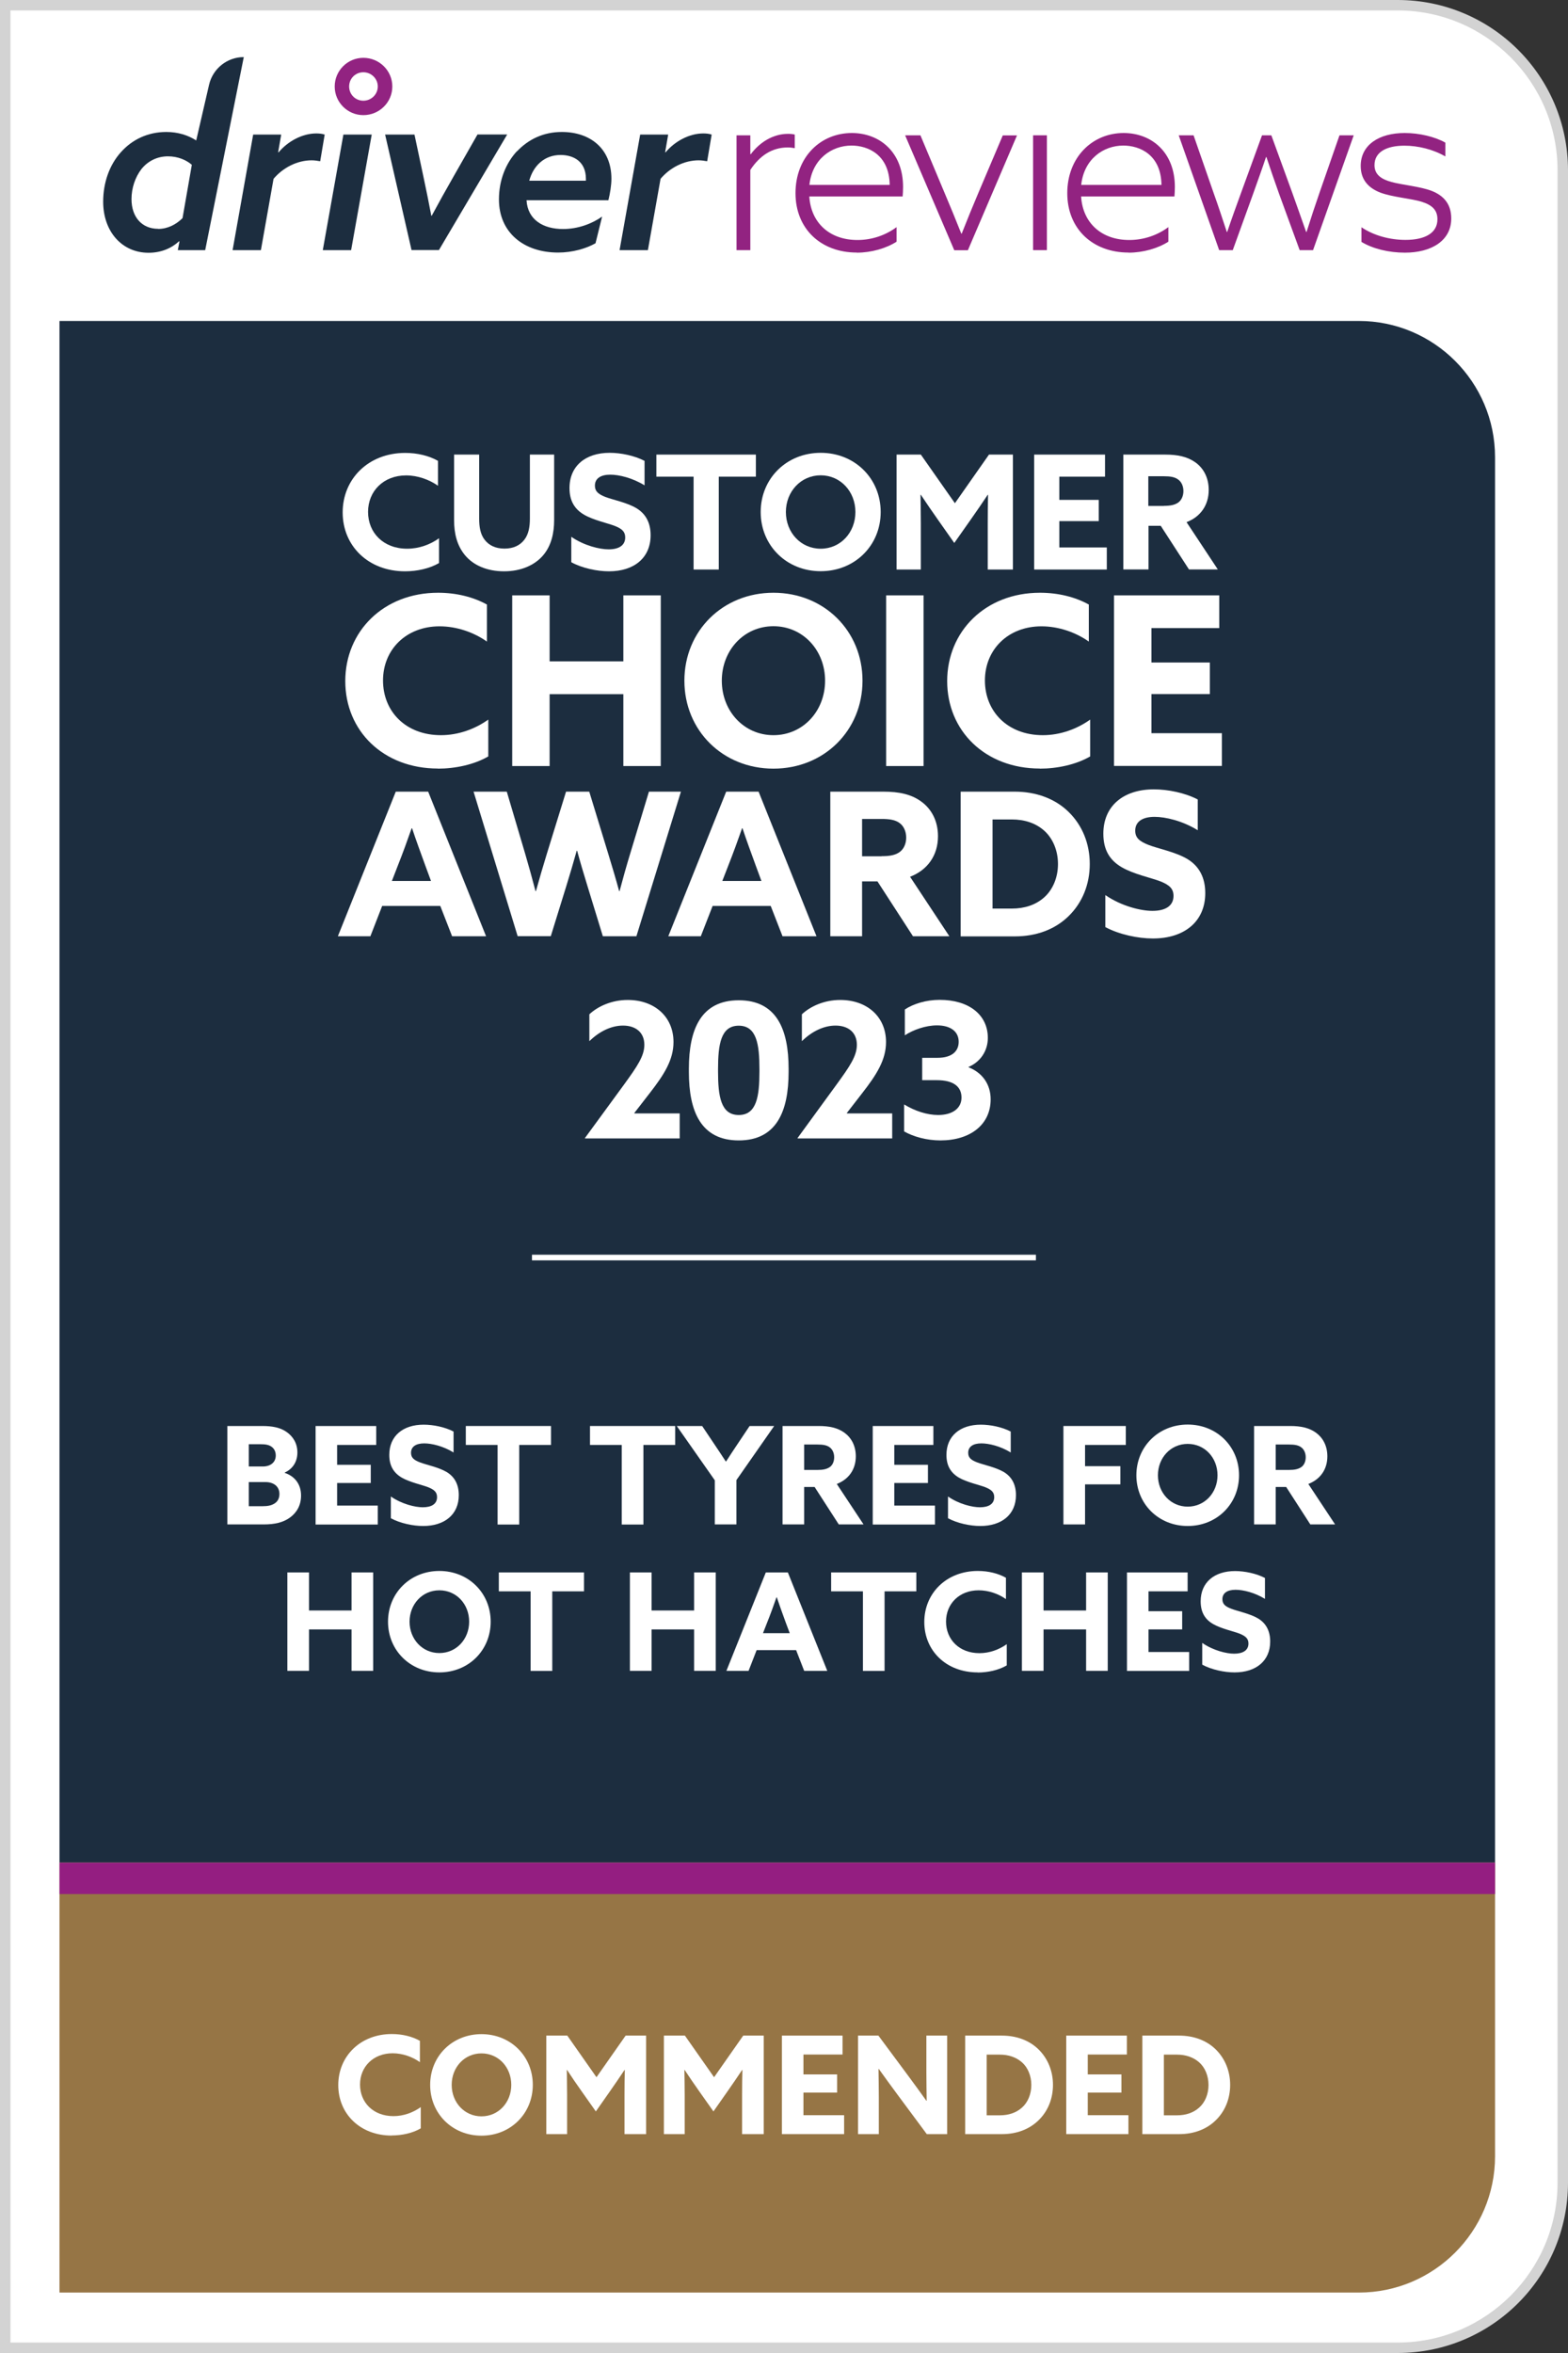 <svg width="74" height="111" viewBox="0 0 74 111" fill="none" xmlns="http://www.w3.org/2000/svg">
<rect x="0" y="0" width="74" height="111" fill="#333333" stroke="none"/>
<g clip-path="url(#clip0_6039_26586)">
<path d="M0.247 110.753V0.247H65.963C70.26 0.247 73.753 3.739 73.753 8.036V102.964C73.753 107.26 70.26 110.753 65.963 110.753H0.247Z" fill="white"/>
<path d="M65.964 0.493C70.122 0.493 73.507 3.878 73.507 8.036V102.964C73.507 107.122 70.122 110.507 65.964 110.507H0.493V0.493H65.964ZM65.964 0H0V111H65.964C70.404 111 74 107.404 74 102.964V8.036C74 3.596 70.404 0 65.964 0Z" fill="#D3D3D3"/>
<path d="M17.148 5.431C16.403 5.431 15.796 4.825 15.796 4.08C15.796 3.335 16.403 2.728 17.148 2.728C17.903 2.728 18.515 3.335 18.515 4.08C18.515 4.825 17.903 5.431 17.148 5.431ZM17.148 3.409C16.773 3.409 16.477 3.705 16.477 4.08C16.477 4.455 16.773 4.751 17.148 4.751C17.523 4.751 17.829 4.45 17.829 4.08C17.829 3.71 17.523 3.409 17.148 3.409Z" fill="#922381"/>
<path d="M7.01 11.924C5.752 11.924 4.869 10.917 4.869 9.516C4.869 8.613 5.165 7.785 5.698 7.188C6.226 6.591 6.966 6.226 7.849 6.226C8.401 6.226 8.875 6.379 9.26 6.625L9.867 3.996C10.044 3.236 10.72 2.693 11.505 2.693L9.684 11.8H8.392L8.47 11.391L8.451 11.381C8.096 11.711 7.602 11.924 7.015 11.924H7.01ZM7.464 10.799C7.918 10.799 8.313 10.587 8.614 10.291L9.053 7.775C8.801 7.553 8.401 7.375 7.928 7.375C7.41 7.375 6.966 7.607 6.67 7.982C6.384 8.357 6.206 8.865 6.206 9.393C6.206 10.232 6.69 10.794 7.464 10.794V10.799Z" fill="#1C2D3F"/>
<path d="M11.958 6.349H13.271L13.127 7.178L13.147 7.188C13.586 6.66 14.272 6.295 14.923 6.295C15.056 6.295 15.19 6.305 15.323 6.349L15.111 7.607C15.002 7.587 14.844 7.563 14.711 7.563C14.015 7.563 13.345 7.918 12.91 8.436L12.313 11.8H10.977L11.948 6.349H11.958Z" fill="#1C2D3F"/>
<path d="M16.206 6.349H17.543L16.571 11.8H15.234L16.206 6.349Z" fill="#1C2D3F"/>
<path d="M18.179 6.349H19.561L19.99 8.367C20.123 8.984 20.241 9.581 20.355 10.177H20.375C20.715 9.546 21.046 8.954 21.401 8.332L22.535 6.344H23.936L20.715 11.796H19.422L18.174 6.344L18.179 6.349Z" fill="#1C2D3F"/>
<path d="M24.395 7.143C24.938 6.571 25.643 6.226 26.517 6.226C27.863 6.226 28.855 7.02 28.855 8.431C28.855 8.742 28.791 9.126 28.712 9.447H24.849C24.903 10.374 25.643 10.804 26.571 10.804C27.266 10.804 27.927 10.562 28.416 10.217L28.105 11.475C27.666 11.726 27.015 11.914 26.339 11.914C24.716 11.914 23.547 10.966 23.547 9.408C23.547 8.505 23.867 7.706 24.395 7.133V7.143ZM27.651 8.525V8.436C27.651 7.607 27.054 7.311 26.457 7.311C25.683 7.311 25.165 7.829 24.977 8.525H27.646H27.651Z" fill="#1C2D3F"/>
<path d="M30.221 6.349H31.534L31.391 7.178L31.41 7.188C31.849 6.66 32.535 6.295 33.186 6.295C33.32 6.295 33.453 6.305 33.586 6.349L33.374 7.607C33.265 7.587 33.108 7.563 32.974 7.563C32.279 7.563 31.608 7.918 31.174 8.436L30.577 11.8H29.24L30.212 6.349H30.221Z" fill="#1C2D3F"/>
<path d="M34.76 6.384H35.411V7.267L35.431 7.276C35.85 6.714 36.482 6.314 37.188 6.314C37.311 6.314 37.41 6.324 37.508 6.349V6.99C37.41 6.971 37.296 6.956 37.178 6.956C36.438 6.956 35.855 7.341 35.411 8.016V11.8H34.76V6.384Z" fill="#922381"/>
<path d="M40.434 11.914C38.746 11.914 37.543 10.799 37.543 9.112C37.543 7.41 38.722 6.275 40.202 6.275C41.514 6.275 42.619 7.178 42.619 8.816C42.619 8.983 42.609 9.156 42.599 9.269H38.194C38.273 10.518 39.156 11.322 40.468 11.322C41.164 11.322 41.805 11.09 42.313 10.715V11.401C41.815 11.721 41.109 11.919 40.439 11.919L40.434 11.914ZM41.988 8.722C41.968 7.296 40.962 6.867 40.187 6.867C39.25 6.867 38.332 7.498 38.199 8.722H41.983H41.988Z" fill="#922381"/>
<path d="M42.733 6.383H43.438L44.573 9.087C44.859 9.758 45.101 10.355 45.367 11.021H45.387C45.653 10.35 45.905 9.728 46.191 9.057L47.325 6.388H47.996L45.678 11.805H45.036L42.718 6.388L42.733 6.383Z" fill="#922381"/>
<path d="M48.756 6.383H49.407V11.8H48.756V6.383Z" fill="#922381"/>
<path d="M53.26 11.914C51.573 11.914 50.369 10.799 50.369 9.112C50.369 7.424 51.548 6.275 53.029 6.275C54.341 6.275 55.446 7.178 55.446 8.816C55.446 8.983 55.436 9.156 55.426 9.269H51.021C51.099 10.518 51.983 11.322 53.295 11.322C53.99 11.322 54.632 11.09 55.14 10.715V11.401C54.642 11.721 53.936 11.919 53.265 11.919L53.26 11.914ZM54.814 8.722C54.795 7.296 53.788 6.867 53.014 6.867C52.076 6.867 51.159 7.498 51.026 8.722H54.809H54.814Z" fill="#922381"/>
<path d="M55.643 6.383H56.329L57.266 9.077C57.488 9.694 57.695 10.325 57.898 10.942H57.917C58.129 10.31 58.356 9.684 58.578 9.077L59.56 6.383H59.999L60.981 9.077C61.203 9.694 61.42 10.315 61.642 10.942H61.662C61.859 10.31 62.061 9.703 62.278 9.077L63.216 6.383H63.887L61.968 11.8H61.336L60.364 9.141C60.167 8.588 59.945 7.947 59.767 7.409H59.748C59.57 7.952 59.338 8.579 59.141 9.141L58.179 11.8H57.537L55.628 6.383H55.643Z" fill="#922381"/>
<path d="M64.252 11.406V10.72C64.839 11.119 65.609 11.317 66.329 11.317C67.246 11.317 67.838 10.996 67.838 10.345C67.838 9.916 67.597 9.674 67.088 9.516C66.59 9.363 65.732 9.304 65.145 9.087C64.573 8.865 64.217 8.47 64.217 7.829C64.217 6.837 65.076 6.275 66.294 6.275C66.99 6.275 67.72 6.452 68.213 6.729V7.38C67.641 7.049 66.931 6.872 66.279 6.872C65.441 6.872 64.868 7.168 64.868 7.789C64.868 8.209 65.145 8.441 65.663 8.584C66.191 8.727 67.019 8.796 67.562 9.003C68.105 9.215 68.49 9.6 68.49 10.305C68.49 11.356 67.552 11.919 66.304 11.919C65.554 11.919 64.794 11.741 64.252 11.411V11.406Z" fill="#922381"/>
<path d="M70.557 21.569C70.557 18.022 67.671 15.141 64.129 15.141H2.807V87.873H70.557V21.569Z" fill="#1C2D3F"/>
<path d="M2.807 87.868V108.149H64.129C67.675 108.149 70.557 105.263 70.557 101.72V87.868H2.807Z" fill="#967545"/>
<path d="M70.557 87.868H2.807V89.348H70.557V87.868Z" fill="#941E81"/>
<path d="M18.485 100.743C16.995 100.743 15.964 99.717 15.964 98.361C15.964 97.004 17.005 95.953 18.49 95.953C18.984 95.953 19.452 96.067 19.817 96.274V97.28C19.467 97.029 18.998 96.861 18.53 96.861C17.617 96.861 16.991 97.497 16.991 98.336C16.991 99.175 17.607 99.826 18.569 99.826C19.043 99.826 19.497 99.658 19.857 99.401V100.403C19.472 100.63 18.959 100.738 18.485 100.738V100.743Z" fill="white"/>
<path d="M20.301 98.351C20.301 96.994 21.347 95.958 22.723 95.958C24.099 95.958 25.145 96.999 25.145 98.351C25.145 99.702 24.099 100.748 22.723 100.748C21.347 100.748 20.301 99.707 20.301 98.351ZM24.129 98.351C24.129 97.522 23.527 96.866 22.723 96.866C21.919 96.866 21.317 97.522 21.317 98.351C21.317 99.18 21.919 99.836 22.723 99.836C23.527 99.836 24.129 99.18 24.129 98.351Z" fill="white"/>
<path d="M25.792 96.027H26.773L28.15 97.991L29.526 96.027H30.493V100.675H29.472V98.815C29.472 98.43 29.477 97.991 29.487 97.65H29.472C29.255 97.976 29.023 98.316 28.791 98.647L28.12 99.604L27.444 98.647C27.212 98.321 26.98 97.981 26.764 97.65H26.749C26.754 97.991 26.764 98.43 26.764 98.815V100.675H25.782V96.027H25.792Z" fill="white"/>
<path d="M31.342 96.027H32.323L33.7 97.991L35.076 96.027H36.043V100.675H35.022V98.815C35.022 98.43 35.027 97.991 35.037 97.65H35.022C34.805 97.976 34.573 98.316 34.341 98.647L33.67 99.604L32.994 98.647C32.763 98.321 32.531 97.981 32.313 97.65H32.299C32.304 97.991 32.313 98.43 32.313 98.815V100.675H31.332V96.027H31.342Z" fill="white"/>
<path d="M36.897 96.027H39.763V96.92H37.918V97.858H39.506V98.716H37.918V99.782H39.837V100.675H36.901V96.027H36.897Z" fill="white"/>
<path d="M40.493 96.027H41.455L42.846 97.902C43.147 98.306 43.428 98.696 43.719 99.101H43.734C43.729 98.652 43.719 98.203 43.719 97.754V96.027H44.701V100.675H43.739L42.348 98.8C42.047 98.395 41.766 98.006 41.475 97.601H41.46C41.465 98.05 41.475 98.499 41.475 98.948V100.675H40.493V96.027Z" fill="white"/>
<path d="M45.55 96.027H47.281C47.972 96.027 48.584 96.254 49.018 96.683C49.452 97.113 49.694 97.7 49.694 98.351C49.694 99.002 49.457 99.589 49.018 100.018C48.579 100.448 47.977 100.675 47.286 100.675H45.55V96.027ZM48.228 99.426C48.505 99.185 48.672 98.79 48.672 98.356C48.672 97.922 48.505 97.527 48.228 97.285C47.952 97.044 47.592 96.925 47.187 96.925H46.566V99.787H47.187C47.592 99.787 47.952 99.673 48.228 99.426Z" fill="white"/>
<path d="M50.315 96.027H53.181V96.92H51.336V97.858H52.925V98.716H51.336V99.782H53.255V100.675H50.32V96.027H50.315Z" fill="white"/>
<path d="M53.912 96.027H55.643C56.334 96.027 56.946 96.254 57.38 96.683C57.814 97.113 58.056 97.7 58.056 98.351C58.056 99.002 57.819 99.589 57.38 100.018C56.946 100.448 56.339 100.675 55.648 100.675H53.912V96.027ZM56.59 99.426C56.867 99.185 57.034 98.79 57.034 98.356C57.034 97.922 56.867 97.527 56.59 97.285C56.314 97.044 55.954 96.925 55.55 96.925H54.928V99.787H55.55C55.954 99.787 56.314 99.673 56.59 99.426Z" fill="white"/>
<path d="M48.889 59.19H25.106V59.456H48.889V59.19Z" fill="white"/>
<path d="M27.607 53.704V53.684L29.457 51.154C30.078 50.3 30.409 49.812 30.409 49.289C30.409 48.702 30 48.381 29.403 48.381C28.845 48.381 28.283 48.657 27.814 49.116V47.848C28.214 47.473 28.87 47.172 29.625 47.172C30.888 47.172 31.785 47.962 31.785 49.156C31.785 49.999 31.341 50.695 30.666 51.563L29.936 52.505L29.945 52.525H32.077V53.704H27.607Z" fill="white"/>
<path d="M32.511 50.571V50.413C32.511 48.549 33.088 47.187 34.864 47.187C36.64 47.187 37.217 48.544 37.217 50.413V50.571C37.217 52.436 36.64 53.798 34.864 53.798C33.088 53.798 32.511 52.441 32.511 50.571ZM35.841 50.547V50.438C35.841 49.264 35.708 48.386 34.864 48.386C34.02 48.386 33.887 49.264 33.887 50.438V50.547C33.887 51.721 34.02 52.599 34.864 52.599C35.708 52.599 35.841 51.721 35.841 50.547Z" fill="white"/>
<path d="M37.641 53.704V53.684L39.486 51.154C40.108 50.3 40.439 49.812 40.439 49.289C40.439 48.702 40.029 48.381 39.432 48.381C38.875 48.381 38.312 48.657 37.844 49.116V47.848C38.243 47.473 38.899 47.172 39.654 47.172C40.917 47.172 41.815 47.962 41.815 49.156C41.815 49.999 41.371 50.695 40.695 51.563L39.965 52.505L39.975 52.525H42.106V53.704H37.636H37.641Z" fill="white"/>
<path d="M42.669 53.374V52.101C43.181 52.412 43.754 52.599 44.277 52.599C44.933 52.599 45.377 52.298 45.377 51.775C45.377 51.252 44.987 50.956 44.213 50.956H43.522V49.901H44.242C44.928 49.901 45.244 49.59 45.244 49.146C45.244 48.648 44.844 48.371 44.222 48.371C43.68 48.371 43.093 48.583 42.703 48.84V47.621C43.103 47.355 43.705 47.167 44.346 47.167C45.722 47.167 46.62 47.868 46.62 48.963C46.62 49.575 46.265 50.098 45.712 50.33V50.349C46.368 50.606 46.753 51.158 46.753 51.859C46.753 53.058 45.786 53.798 44.38 53.798C43.734 53.798 43.103 53.62 42.669 53.374Z" fill="white"/>
<path d="M19.117 26.951C17.38 26.951 16.172 25.752 16.172 24.173C16.172 22.595 17.385 21.366 19.122 21.366C19.699 21.366 20.247 21.499 20.671 21.741V22.915C20.256 22.624 19.714 22.427 19.166 22.427C18.101 22.427 17.37 23.167 17.37 24.149C17.37 25.13 18.091 25.885 19.215 25.885C19.768 25.885 20.301 25.693 20.72 25.392V26.561C20.271 26.823 19.674 26.951 19.117 26.951Z" fill="white"/>
<path d="M22.614 21.445V24.465C22.614 24.854 22.669 25.2 22.871 25.461C23.073 25.723 23.379 25.88 23.808 25.88C24.238 25.88 24.543 25.723 24.746 25.461C24.948 25.2 25.007 24.854 25.007 24.465V21.445H26.152V24.538C26.152 25.135 26.023 25.742 25.629 26.201C25.234 26.66 24.593 26.951 23.789 26.951C22.984 26.951 22.343 26.665 21.953 26.201C21.564 25.737 21.43 25.16 21.43 24.538V21.445H22.619H22.614Z" fill="white"/>
<path d="M28.722 25.915C29.21 25.915 29.506 25.727 29.506 25.352C29.506 25.091 29.363 24.948 29.028 24.815C28.692 24.681 28.017 24.543 27.568 24.282C27.119 24.02 26.877 23.631 26.877 23.024C26.877 21.983 27.632 21.361 28.771 21.361C29.304 21.361 29.945 21.494 30.419 21.741V22.896C29.852 22.545 29.215 22.392 28.801 22.392C28.357 22.392 28.076 22.565 28.076 22.91C28.076 23.172 28.224 23.305 28.569 23.443C28.914 23.576 29.59 23.705 30.039 23.976C30.488 24.247 30.705 24.681 30.705 25.249C30.705 26.319 29.921 26.951 28.742 26.951C28.179 26.951 27.474 26.803 26.961 26.522V25.323C27.568 25.742 28.303 25.915 28.722 25.915Z" fill="white"/>
<path d="M32.728 22.486H30.977V21.445H35.673V22.486H33.922V26.867H32.733V22.486H32.728Z" fill="white"/>
<path d="M35.9 24.154C35.9 22.575 37.118 21.361 38.732 21.361C40.345 21.361 41.563 22.575 41.563 24.154C41.563 25.732 40.345 26.946 38.732 26.946C37.118 26.946 35.9 25.732 35.9 24.154ZM40.37 24.154C40.37 23.187 39.664 22.422 38.732 22.422C37.799 22.422 37.089 23.187 37.089 24.154C37.089 25.12 37.794 25.885 38.732 25.885C39.669 25.885 40.37 25.12 40.37 24.154Z" fill="white"/>
<path d="M42.313 21.445H43.458L45.066 23.739L46.674 21.445H47.804V26.867H46.615V24.696C46.615 24.247 46.62 23.739 46.63 23.34H46.615C46.359 23.72 46.092 24.119 45.821 24.499L45.036 25.614L44.252 24.499C43.981 24.119 43.714 23.72 43.458 23.34H43.443C43.448 23.734 43.458 24.247 43.458 24.696V26.867H42.313V21.445Z" fill="white"/>
<path d="M48.8 21.445H52.15V22.486H49.994V23.581H51.854V24.583H49.994V25.826H52.234V26.867H48.806V21.445H48.8Z" fill="white"/>
<path d="M53.004 21.445H54.997C55.579 21.445 56.038 21.544 56.413 21.81C56.788 22.077 57.044 22.521 57.044 23.113C57.044 23.833 56.654 24.381 55.998 24.632L57.473 26.862H56.112L54.78 24.805H54.203V26.862H53.014V21.44L53.004 21.445ZM54.928 23.863C55.229 23.863 55.431 23.823 55.594 23.715C55.757 23.606 55.85 23.394 55.85 23.167C55.85 22.925 55.752 22.723 55.594 22.615C55.436 22.501 55.229 22.467 54.928 22.467H54.193V23.868H54.928V23.863Z" fill="white"/>
<path d="M20.666 36.255C18.086 36.255 16.295 34.474 16.295 32.131C16.295 29.787 18.096 27.962 20.676 27.962C21.534 27.962 22.343 28.164 22.98 28.519V30.266C22.368 29.832 21.559 29.546 20.745 29.546C19.166 29.546 18.076 30.646 18.076 32.101C18.076 33.556 19.142 34.681 20.809 34.681C21.633 34.681 22.422 34.39 23.044 33.946V35.683C22.378 36.072 21.485 36.26 20.666 36.26V36.255Z" fill="white"/>
<path d="M24.173 28.085H25.939V31.198H29.418V28.085H31.184V36.137H29.418V32.747H25.939V36.137H24.173V28.085Z" fill="white"/>
<path d="M32.299 32.111C32.299 29.763 34.109 27.962 36.502 27.962C38.894 27.962 40.705 29.763 40.705 32.111C40.705 34.459 38.894 36.26 36.502 36.26C34.109 36.26 32.299 34.459 32.299 32.111ZM38.939 32.111C38.939 30.675 37.893 29.541 36.502 29.541C35.111 29.541 34.065 30.675 34.065 32.111C34.065 33.546 35.111 34.681 36.502 34.681C37.893 34.681 38.939 33.546 38.939 32.111Z" fill="white"/>
<path d="M41.82 28.085H43.586V36.137H41.82V28.085Z" fill="white"/>
<path d="M49.072 36.255C46.492 36.255 44.701 34.474 44.701 32.131C44.701 29.787 46.502 27.962 49.082 27.962C49.94 27.962 50.749 28.164 51.386 28.519V30.266C50.774 29.832 49.965 29.546 49.151 29.546C47.572 29.546 46.482 30.646 46.482 32.101C46.482 33.556 47.547 34.681 49.215 34.681C50.039 34.681 50.828 34.39 51.45 33.946V35.683C50.784 36.072 49.891 36.26 49.072 36.26V36.255Z" fill="white"/>
<path d="M52.575 28.085H57.542V29.63H54.341V31.253H57.098V32.743H54.341V34.588H57.666V36.132H52.575V28.081V28.085Z" fill="white"/>
<path d="M18.683 37.345H20.207L22.94 44.168H21.337L20.779 42.737H18.036L17.479 44.168H15.945L18.678 37.345H18.683ZM20.34 41.558L20.069 40.823C19.862 40.256 19.615 39.58 19.447 39.072H19.427C19.24 39.61 19.003 40.261 18.776 40.833L18.495 41.558H20.34Z" fill="white"/>
<path d="M22.343 37.345H23.917L24.785 40.276C24.953 40.853 25.125 41.465 25.273 42.037H25.293C25.456 41.455 25.634 40.838 25.811 40.266L26.714 37.345H27.809L28.702 40.266C28.88 40.848 29.062 41.455 29.22 42.037H29.24C29.393 41.46 29.57 40.828 29.748 40.246L30.626 37.345H32.136L30.034 44.168H28.451L27.715 41.766C27.538 41.188 27.385 40.68 27.237 40.133H27.217C27.064 40.68 26.906 41.218 26.729 41.79L25.994 44.163H24.43L22.348 37.34L22.343 37.345Z" fill="white"/>
<path d="M34.277 37.345H35.801L38.534 44.168H36.931L36.373 42.737H33.631L33.073 44.168H31.539L34.272 37.345H34.277ZM35.934 41.558L35.663 40.823C35.456 40.256 35.209 39.58 35.041 39.072H35.022C34.834 39.61 34.597 40.261 34.371 40.833L34.089 41.558H35.934Z" fill="white"/>
<path d="M39.185 37.345H41.692C42.427 37.345 43.004 37.468 43.473 37.809C43.946 38.149 44.267 38.707 44.267 39.447C44.267 40.35 43.779 41.04 42.95 41.361L44.805 44.168H43.088L41.41 41.578H40.685V44.168H39.185V37.345ZM41.608 40.389C41.983 40.389 42.239 40.345 42.447 40.202C42.654 40.059 42.767 39.797 42.767 39.516C42.767 39.215 42.644 38.958 42.447 38.82C42.249 38.677 41.983 38.633 41.608 38.633H40.685V40.394H41.608V40.389Z" fill="white"/>
<path d="M45.337 37.345H47.883C48.899 37.345 49.797 37.676 50.438 38.307C51.08 38.939 51.43 39.797 51.43 40.759C51.43 41.721 51.08 42.58 50.438 43.211C49.797 43.842 48.914 44.173 47.893 44.173H45.337V37.35V37.345ZM49.279 42.333C49.684 41.973 49.93 41.4 49.93 40.759C49.93 40.118 49.684 39.545 49.279 39.185C48.875 38.825 48.347 38.657 47.755 38.657H46.842V42.861H47.755C48.347 42.861 48.875 42.693 49.279 42.333Z" fill="white"/>
<path d="M54.39 42.969C55.002 42.969 55.382 42.733 55.382 42.264C55.382 41.933 55.204 41.756 54.78 41.583C54.355 41.415 53.507 41.243 52.94 40.912C52.372 40.582 52.071 40.093 52.071 39.328C52.071 38.016 53.023 37.237 54.454 37.237C55.125 37.237 55.934 37.404 56.526 37.715V39.166C55.811 38.722 55.007 38.534 54.489 38.534C53.931 38.534 53.576 38.751 53.576 39.185C53.576 39.516 53.763 39.684 54.198 39.856C54.632 40.029 55.48 40.187 56.043 40.527C56.605 40.868 56.881 41.415 56.881 42.131C56.881 43.477 55.89 44.272 54.41 44.272C53.704 44.272 52.816 44.084 52.165 43.734V42.224C52.93 42.752 53.852 42.969 54.38 42.969H54.39Z" fill="white"/>
<path d="M10.73 67.27H12.373C12.851 67.27 13.226 67.34 13.527 67.552C13.828 67.764 14.035 68.085 14.035 68.519C14.035 68.953 13.818 69.293 13.438 69.466V69.481C13.937 69.648 14.208 70.043 14.208 70.551C14.208 71.015 14.001 71.36 13.68 71.592C13.359 71.824 12.955 71.913 12.447 71.913H10.73V67.27ZM12.402 69.18C12.762 69.18 13.014 68.987 13.014 68.662C13.014 68.464 12.93 68.326 12.807 68.242C12.684 68.159 12.545 68.129 12.279 68.129H11.741V69.18H12.402ZM12.955 70.926C13.098 70.837 13.187 70.689 13.187 70.477C13.187 70.117 12.911 69.915 12.526 69.915H11.741V71.054H12.383C12.654 71.054 12.812 71.015 12.955 70.926Z" fill="white"/>
<path d="M14.889 67.27H17.755V68.163H15.91V69.101H17.498V69.959H15.91V71.025H17.829V71.918H14.894V67.275L14.889 67.27Z" fill="white"/>
<path d="M19.951 71.104C20.37 71.104 20.626 70.946 20.626 70.625C20.626 70.398 20.503 70.28 20.217 70.162C19.931 70.048 19.354 69.93 18.964 69.708C18.579 69.481 18.372 69.15 18.372 68.632C18.372 67.739 19.018 67.207 19.995 67.207C20.449 67.207 21.001 67.32 21.406 67.532V68.519C20.917 68.218 20.375 68.09 20.02 68.09C19.64 68.09 19.398 68.238 19.398 68.534C19.398 68.76 19.526 68.874 19.822 68.987C20.118 69.101 20.695 69.214 21.08 69.441C21.465 69.673 21.652 70.043 21.652 70.532C21.652 71.449 20.977 71.987 19.97 71.987C19.492 71.987 18.885 71.859 18.446 71.622V70.596C18.964 70.956 19.595 71.104 19.951 71.104Z" fill="white"/>
<path d="M23.483 68.163H21.983V67.27H26.004V68.163H24.504V71.918H23.483V68.163Z" fill="white"/>
<path d="M29.343 68.163H27.844V67.27H31.864V68.163H30.365V71.918H29.343V68.163Z" fill="white"/>
<path d="M33.734 69.831L31.939 67.27H33.137L33.7 68.109C33.887 68.385 34.084 68.686 34.252 68.943H34.267C34.435 68.681 34.627 68.39 34.819 68.104L35.377 67.27H36.536L34.755 69.821V71.913H33.734V69.826V69.831Z" fill="white"/>
<path d="M36.931 67.27H38.638C39.136 67.27 39.531 67.354 39.851 67.586C40.172 67.818 40.389 68.198 40.389 68.701C40.389 69.318 40.054 69.787 39.491 70.004L40.754 71.913H39.585L38.445 70.147H37.952V71.913H36.931V67.27ZM38.579 69.343C38.835 69.343 39.008 69.308 39.151 69.214C39.294 69.121 39.368 68.938 39.368 68.746C39.368 68.538 39.284 68.366 39.151 68.272C39.018 68.173 38.835 68.144 38.579 68.144H37.952V69.343H38.579Z" fill="white"/>
<path d="M41.183 67.27H44.05V68.163H42.205V69.101H43.793V69.959H42.205V71.025H44.124V71.918H41.188V67.275L41.183 67.27Z" fill="white"/>
<path d="M46.245 71.104C46.664 71.104 46.921 70.946 46.921 70.625C46.921 70.398 46.798 70.28 46.512 70.162C46.225 70.048 45.648 69.93 45.258 69.708C44.874 69.481 44.666 69.15 44.666 68.632C44.666 67.739 45.313 67.207 46.29 67.207C46.743 67.207 47.296 67.32 47.7 67.532V68.519C47.212 68.218 46.669 68.09 46.314 68.09C45.934 68.09 45.693 68.238 45.693 68.534C45.693 68.76 45.821 68.874 46.117 68.987C46.413 69.101 46.99 69.214 47.375 69.441C47.76 69.673 47.947 70.043 47.947 70.532C47.947 71.449 47.271 71.987 46.265 71.987C45.786 71.987 45.18 71.859 44.74 71.622V70.596C45.258 70.956 45.89 71.104 46.245 71.104Z" fill="white"/>
<path d="M50.187 67.27H53.132V68.163H51.208V69.165H52.875V70.023H51.208V71.913H50.187V67.27Z" fill="white"/>
<path d="M53.63 69.594C53.63 68.243 54.676 67.202 56.053 67.202C57.429 67.202 58.475 68.243 58.475 69.594C58.475 70.946 57.429 71.987 56.053 71.987C54.676 71.987 53.63 70.946 53.63 69.594ZM57.459 69.594C57.459 68.766 56.857 68.114 56.053 68.114C55.248 68.114 54.647 68.77 54.647 69.594C54.647 70.418 55.248 71.074 56.053 71.074C56.857 71.074 57.459 70.418 57.459 69.594Z" fill="white"/>
<path d="M59.185 67.27H60.892C61.39 67.27 61.785 67.354 62.106 67.586C62.426 67.818 62.643 68.198 62.643 68.701C62.643 69.318 62.308 69.787 61.745 70.004L63.008 71.913H61.839L60.7 70.147H60.206V71.913H59.185V67.27ZM60.833 69.343C61.089 69.343 61.262 69.308 61.405 69.214C61.548 69.121 61.622 68.938 61.622 68.746C61.622 68.538 61.538 68.366 61.405 68.272C61.272 68.173 61.089 68.144 60.833 68.144H60.206V69.343H60.833Z" fill="white"/>
<path d="M13.562 74.177H14.583V75.973H16.591V74.177H17.612V78.82H16.591V76.866H14.583V78.82H13.562V74.177Z" fill="white"/>
<path d="M18.312 76.501C18.312 75.149 19.358 74.108 20.735 74.108C22.111 74.108 23.157 75.149 23.157 76.501C23.157 77.853 22.111 78.894 20.735 78.894C19.358 78.894 18.312 77.853 18.312 76.501ZM22.141 76.501C22.141 75.672 21.539 75.021 20.735 75.021C19.931 75.021 19.329 75.677 19.329 76.501C19.329 77.325 19.931 77.981 20.735 77.981C21.539 77.981 22.141 77.325 22.141 76.501Z" fill="white"/>
<path d="M25.041 75.07H23.542V74.177H27.562V75.07H26.063V78.824H25.041V75.07Z" fill="white"/>
<path d="M29.728 74.177H30.75V75.973H32.757V74.177H33.779V78.82H32.757V76.866H30.75V78.82H29.728V74.177Z" fill="white"/>
<path d="M36.142 74.177H37.182L39.042 78.82H37.952L37.572 77.843H35.708L35.328 78.82H34.282L36.142 74.177ZM37.271 77.043L37.084 76.545C36.941 76.16 36.778 75.697 36.66 75.351H36.645C36.517 75.716 36.359 76.16 36.201 76.55L36.008 77.043H37.266H37.271Z" fill="white"/>
<path d="M40.725 75.07H39.225V74.177H43.245V75.07H41.746V78.824H40.725V75.07Z" fill="white"/>
<path d="M46.142 78.894C44.652 78.894 43.621 77.868 43.621 76.516C43.621 75.164 44.661 74.108 46.147 74.108C46.64 74.108 47.108 74.222 47.474 74.429V75.436C47.118 75.184 46.655 75.021 46.186 75.021C45.273 75.021 44.647 75.657 44.647 76.496C44.647 77.335 45.263 77.986 46.225 77.986C46.699 77.986 47.153 77.818 47.513 77.562V78.563C47.128 78.79 46.615 78.899 46.142 78.899V78.894Z" fill="white"/>
<path d="M48.228 74.177H49.249V75.973H51.257V74.177H52.279V78.82H51.257V76.866H49.249V78.82H48.228V74.177Z" fill="white"/>
<path d="M53.181 74.177H56.048V75.07H54.203V76.007H55.791V76.866H54.203V77.931H56.122V78.824H53.186V74.182L53.181 74.177Z" fill="white"/>
<path d="M58.243 78.011C58.657 78.011 58.919 77.853 58.919 77.532C58.919 77.305 58.795 77.187 58.509 77.068C58.223 76.955 57.646 76.837 57.256 76.615C56.867 76.392 56.664 76.057 56.664 75.539C56.664 74.646 57.311 74.113 58.287 74.113C58.741 74.113 59.294 74.227 59.698 74.439V75.425C59.21 75.125 58.667 74.996 58.312 74.996C57.932 74.996 57.69 75.144 57.69 75.44C57.69 75.667 57.819 75.781 58.115 75.894C58.411 76.008 58.988 76.121 59.373 76.348C59.758 76.58 59.945 76.95 59.945 77.438C59.945 78.356 59.269 78.894 58.263 78.894C57.779 78.894 57.177 78.765 56.738 78.529V77.502C57.256 77.863 57.888 78.011 58.243 78.011Z" fill="white"/>
</g>
<defs>
<clipPath id="clip0_6039_26586">
<rect width="74" height="111" fill="white"/>
</clipPath>
</defs>
</svg>

